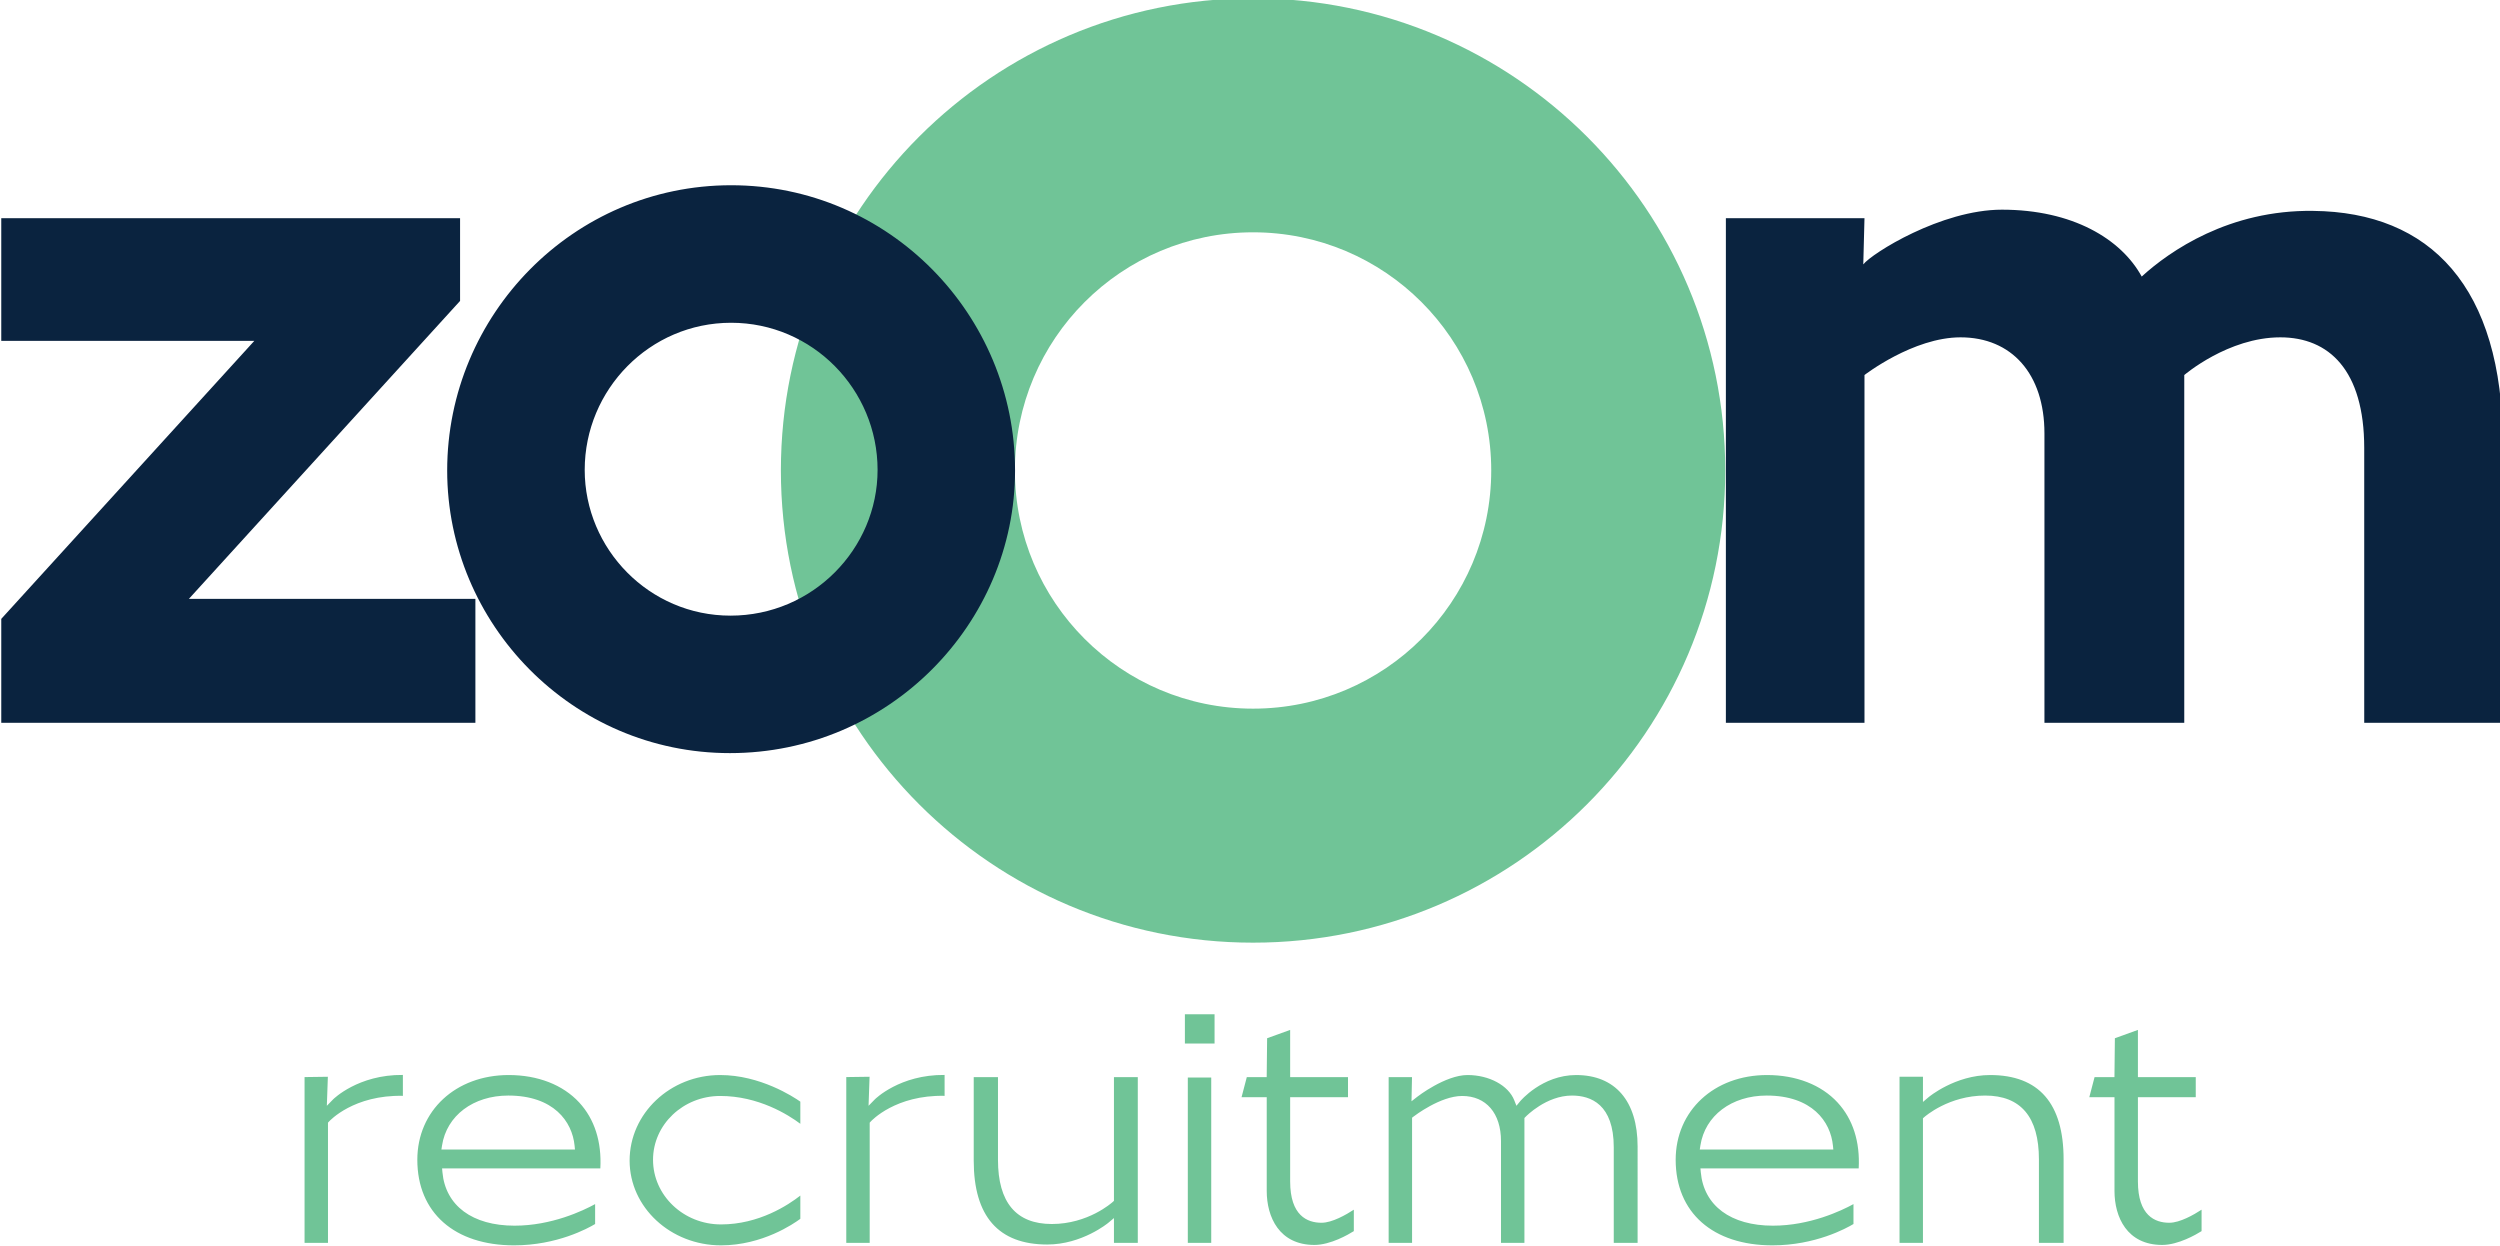 <?xml version="1.0" encoding="UTF-8" standalone="no"?> <svg xmlns:dc="http://purl.org/dc/elements/1.1/" xmlns:cc="http://creativecommons.org/ns#" xmlns:rdf="http://www.w3.org/1999/02/22-rdf-syntax-ns#" xmlns:svg="http://www.w3.org/2000/svg" xmlns="http://www.w3.org/2000/svg" xmlns:sodipodi="http://sodipodi.sourceforge.net/DTD/sodipodi-0.dtd" xmlns:inkscape="http://www.inkscape.org/namespaces/inkscape" width="610.734" height="304.456" viewBox="0 0 161.59 80.554" version="1.1" id="svg883" inkscape:version="1.0.2 (e86c8708, 2021-01-15)" sodipodi:docname="zoom_logo.svg"><defs id="defs877"><clipPath id="clipPath849"><path d="M 0,841.89 H 1190.551 V 0 H 0 Z" id="path847"></path></clipPath></defs><g inkscape:label="Layer 1" inkscape:groupmode="layer" id="layer1"><g id="g843" transform="matrix(0.353,0,0,-0.353,-129.139,175.241)"><g id="g845" clip-path="url(#clipPath849)"><g id="g851" transform="translate(757.295,280.11)"><path d="m 0,0 v 15.417 h 10.591 v 3.68 H 0 v 8.644 l -4.218,-1.523 -0.078,-7.121 h -3.642 l -0.963,-3.68 h 4.612 V -1.752 c 0,-4.776 2.294,-9.879 8.735,-9.879 2.955,0 6.249,1.924 7.211,2.529 v 3.925 C 10.256,-6.093 7.695,-7.57 5.741,-7.57 3.123,-7.57 0,-6.256 0,0 m -27.066,19.478 c -6.397,0 -11.199,-4 -11.247,-4.04 l -1.047,-0.887 v 4.622 h -4.289 V -11.25 h 4.289 v 22.812 l 0.213,0.189 c 0.181,0.162 4.524,3.971 11.167,3.971 6.54,0 9.855,-3.931 9.855,-11.684 V -11.25 h 4.518 V 4.038 c 0,10.245 -4.528,15.44 -13.459,15.44 M -55.773,5.84 -55.841,6.538 c -0.43,4.44 -3.844,9.184 -12.138,9.184 -6.417,0 -11.293,-3.676 -12.134,-9.149 L -80.226,5.84 Z m 0.781,8.609 c 2.801,-3.033 4.131,-7.194 3.865,-12.06 h -28.978 l 0.063,-0.693 c 0.55,-6.136 5.486,-9.8 13.205,-9.8 6.783,0 12.528,2.731 14.755,3.95 v -3.645 c -1.301,-0.783 -6.986,-3.908 -14.831,-3.908 -10.933,0 -17.726,6.004 -17.726,15.668 0,8.991 7.039,15.517 16.736,15.517 5.332,0 9.918,-1.787 12.911,-5.029 m -47.867,5.029 c -6.234,0 -10.211,-4.748 -10.25,-4.796 l -0.687,-0.835 -0.397,1.005 c -1.076,2.723 -4.593,4.626 -8.552,4.626 -4.076,0 -9.157,-3.939 -9.208,-3.979 l -1.056,-0.827 0.091,4.425 h -4.276 V -11.25 h 4.289 v 22.915 l 0.246,0.191 c 0.201,0.155 4.943,3.79 8.924,3.79 4.387,0 7.113,-3.163 7.113,-8.256 v -18.64 h 4.289 v 22.859 l 0.177,0.184 c 0.154,0.161 3.823,3.929 8.535,3.929 3.488,0 7.646,-1.643 7.646,-9.474 V -11.25 h 4.366 V 6.4 c 0,8.311 -4.1,13.078 -11.25,13.078 M -155.229,0 v 15.417 h 10.592 v 3.68 h -10.592 v 8.644 l -4.217,-1.523 -0.078,-7.121 h -3.643 l -0.962,-3.68 h 4.611 V -1.752 c 0,-4.776 2.295,-9.879 8.736,-9.879 2.955,0 6.249,1.924 7.211,2.529 v 3.925 c -1.401,-0.916 -3.963,-2.393 -5.916,-2.393 -2.619,0 -5.742,1.314 -5.742,7.57 m -14.452,19.021 h -4.289 v -30.27 h 4.289 z m 0.61,11.581 h -5.432 v -5.355 h 5.432 z M -208.728,3.961 v 15.136 h -4.441 V 3.81 c 0,-10.195 4.528,-15.364 13.459,-15.364 6.379,0 11.124,3.925 11.17,3.964 l 1.047,0.88 v -4.54 h 4.366 v 30.347 h -4.366 V -3.557 l -0.207,-0.19 c -0.182,-0.165 -4.526,-4.052 -11.172,-4.052 -6.54,0 -9.856,3.957 -9.856,11.76 m -23.698,9.885 0.186,5.318 -4.265,-0.059 V -11.25 h 4.288 v 22.009 l 0.166,0.182 c 0.187,0.207 4.586,4.92 13.549,4.729 v 3.826 c -8.204,0.082 -12.728,-4.426 -12.774,-4.473 z M -276.177,3.81 c 0,-8.556 7.507,-15.517 16.735,-15.517 7.568,0 13.319,3.961 14.525,4.858 v 4.257 c -2.198,-1.727 -7.571,-5.283 -14.525,-5.283 -6.863,0 -12.447,5.31 -12.447,11.836 0,6.443 5.515,11.685 12.294,11.685 7.031,0 12.471,-3.442 14.678,-5.096 v 4.057 c -1.286,0.902 -7.366,4.871 -14.678,4.871 -9.144,0 -16.582,-7.029 -16.582,-15.668 m -10.007,2.03 -0.067,0.698 c -0.431,4.44 -3.845,9.184 -12.139,9.184 -6.416,0 -11.292,-3.676 -12.134,-9.149 l -0.113,-0.733 z m 0.782,8.609 c 2.8,-3.033 4.131,-7.194 3.865,-12.06 h -28.978 l 0.062,-0.693 c 0.55,-6.136 5.487,-9.8 13.206,-9.8 6.783,0 12.528,2.731 14.754,3.95 v -3.645 c -1.3,-0.783 -6.986,-3.908 -14.831,-3.908 -10.933,0 -17.725,6.004 -17.725,15.668 0,8.991 7.038,15.517 16.735,15.517 5.333,0 9.918,-1.787 12.912,-5.029 m -45.065,0.574 c 0.046,0.047 4.571,4.555 12.774,4.473 V 15.67 c -8.978,0.191 -13.363,-4.522 -13.549,-4.729 l -0.165,-0.182 V -11.25 h -4.289 v 30.355 l 4.266,0.059 -0.186,-5.318 z m 168.447,71.542 c -24.089,0 -43.609,19.52 -43.609,43.611 0,24.09 19.52,43.61 43.609,43.61 24.09,0 43.61,-19.52 43.61,-43.61 0,-24.091 -19.52,-43.611 -43.61,-43.611 m 0,130.071 c -47.75,0 -86.459,-38.71 -86.459,-86.46 0,-47.75 38.709,-86.46 86.459,-86.46 47.75,0 86.46,38.71 86.46,86.46 0,47.75 -38.71,86.46 -86.46,86.46" style="fill:#70c497;fill-opacity:1;fill-rule:nonzero;stroke:none" id="path853"></path></g><g id="g855" transform="translate(400.417,386.776)"><path d="m 0,0 49.658,54.557 v 15.148 h -84.01 V 47.239 H 11.979 L -34.352,-3.662 V -22.686 H 52.463 V 0 Z m 99.175,-3.069 c -14.893,0 -26.696,12.211 -26.696,26.686 0,14.73 11.915,26.941 26.809,26.941 14.903,0 26.818,-12.211 26.818,-26.941 0,-14.475 -11.915,-26.686 -26.931,-26.686 m 0.113,78.808 c -28.88,0 -51.99,-23.68 -51.99,-52.24 0,-28.07 22.89,-51.74 51.77,-51.74 29.11,0 52.21,23.67 52.21,51.74 0,28.56 -23.1,52.24 -51.99,52.24 m 299.029,-98.425 v 50.315 c 0,14.249 -6.457,20.26 -15.362,20.26 -9.573,0 -17.589,-6.901 -17.589,-6.901 v -63.674 h -25.601 v 52.987 c 0,10.908 -6.011,17.588 -15.363,17.588 -8.682,0 -17.589,-6.901 -17.589,-6.901 v -63.674 h -25.379 v 92.393 h 25.379 l -0.221,-8.46 c 1.558,2.005 14.248,10.018 25.382,10.018 12.911,0 21.818,-5.342 25.601,-12.245 5.12,4.676 16.029,12.245 31.392,12.023 21.372,-0.222 34.73,-13.804 34.73,-42.745 v -50.984 z" style="fill:#0a233f;fill-opacity:1;fill-rule:nonzero;stroke:none" id="path857"></path></g></g></g></g></svg> 